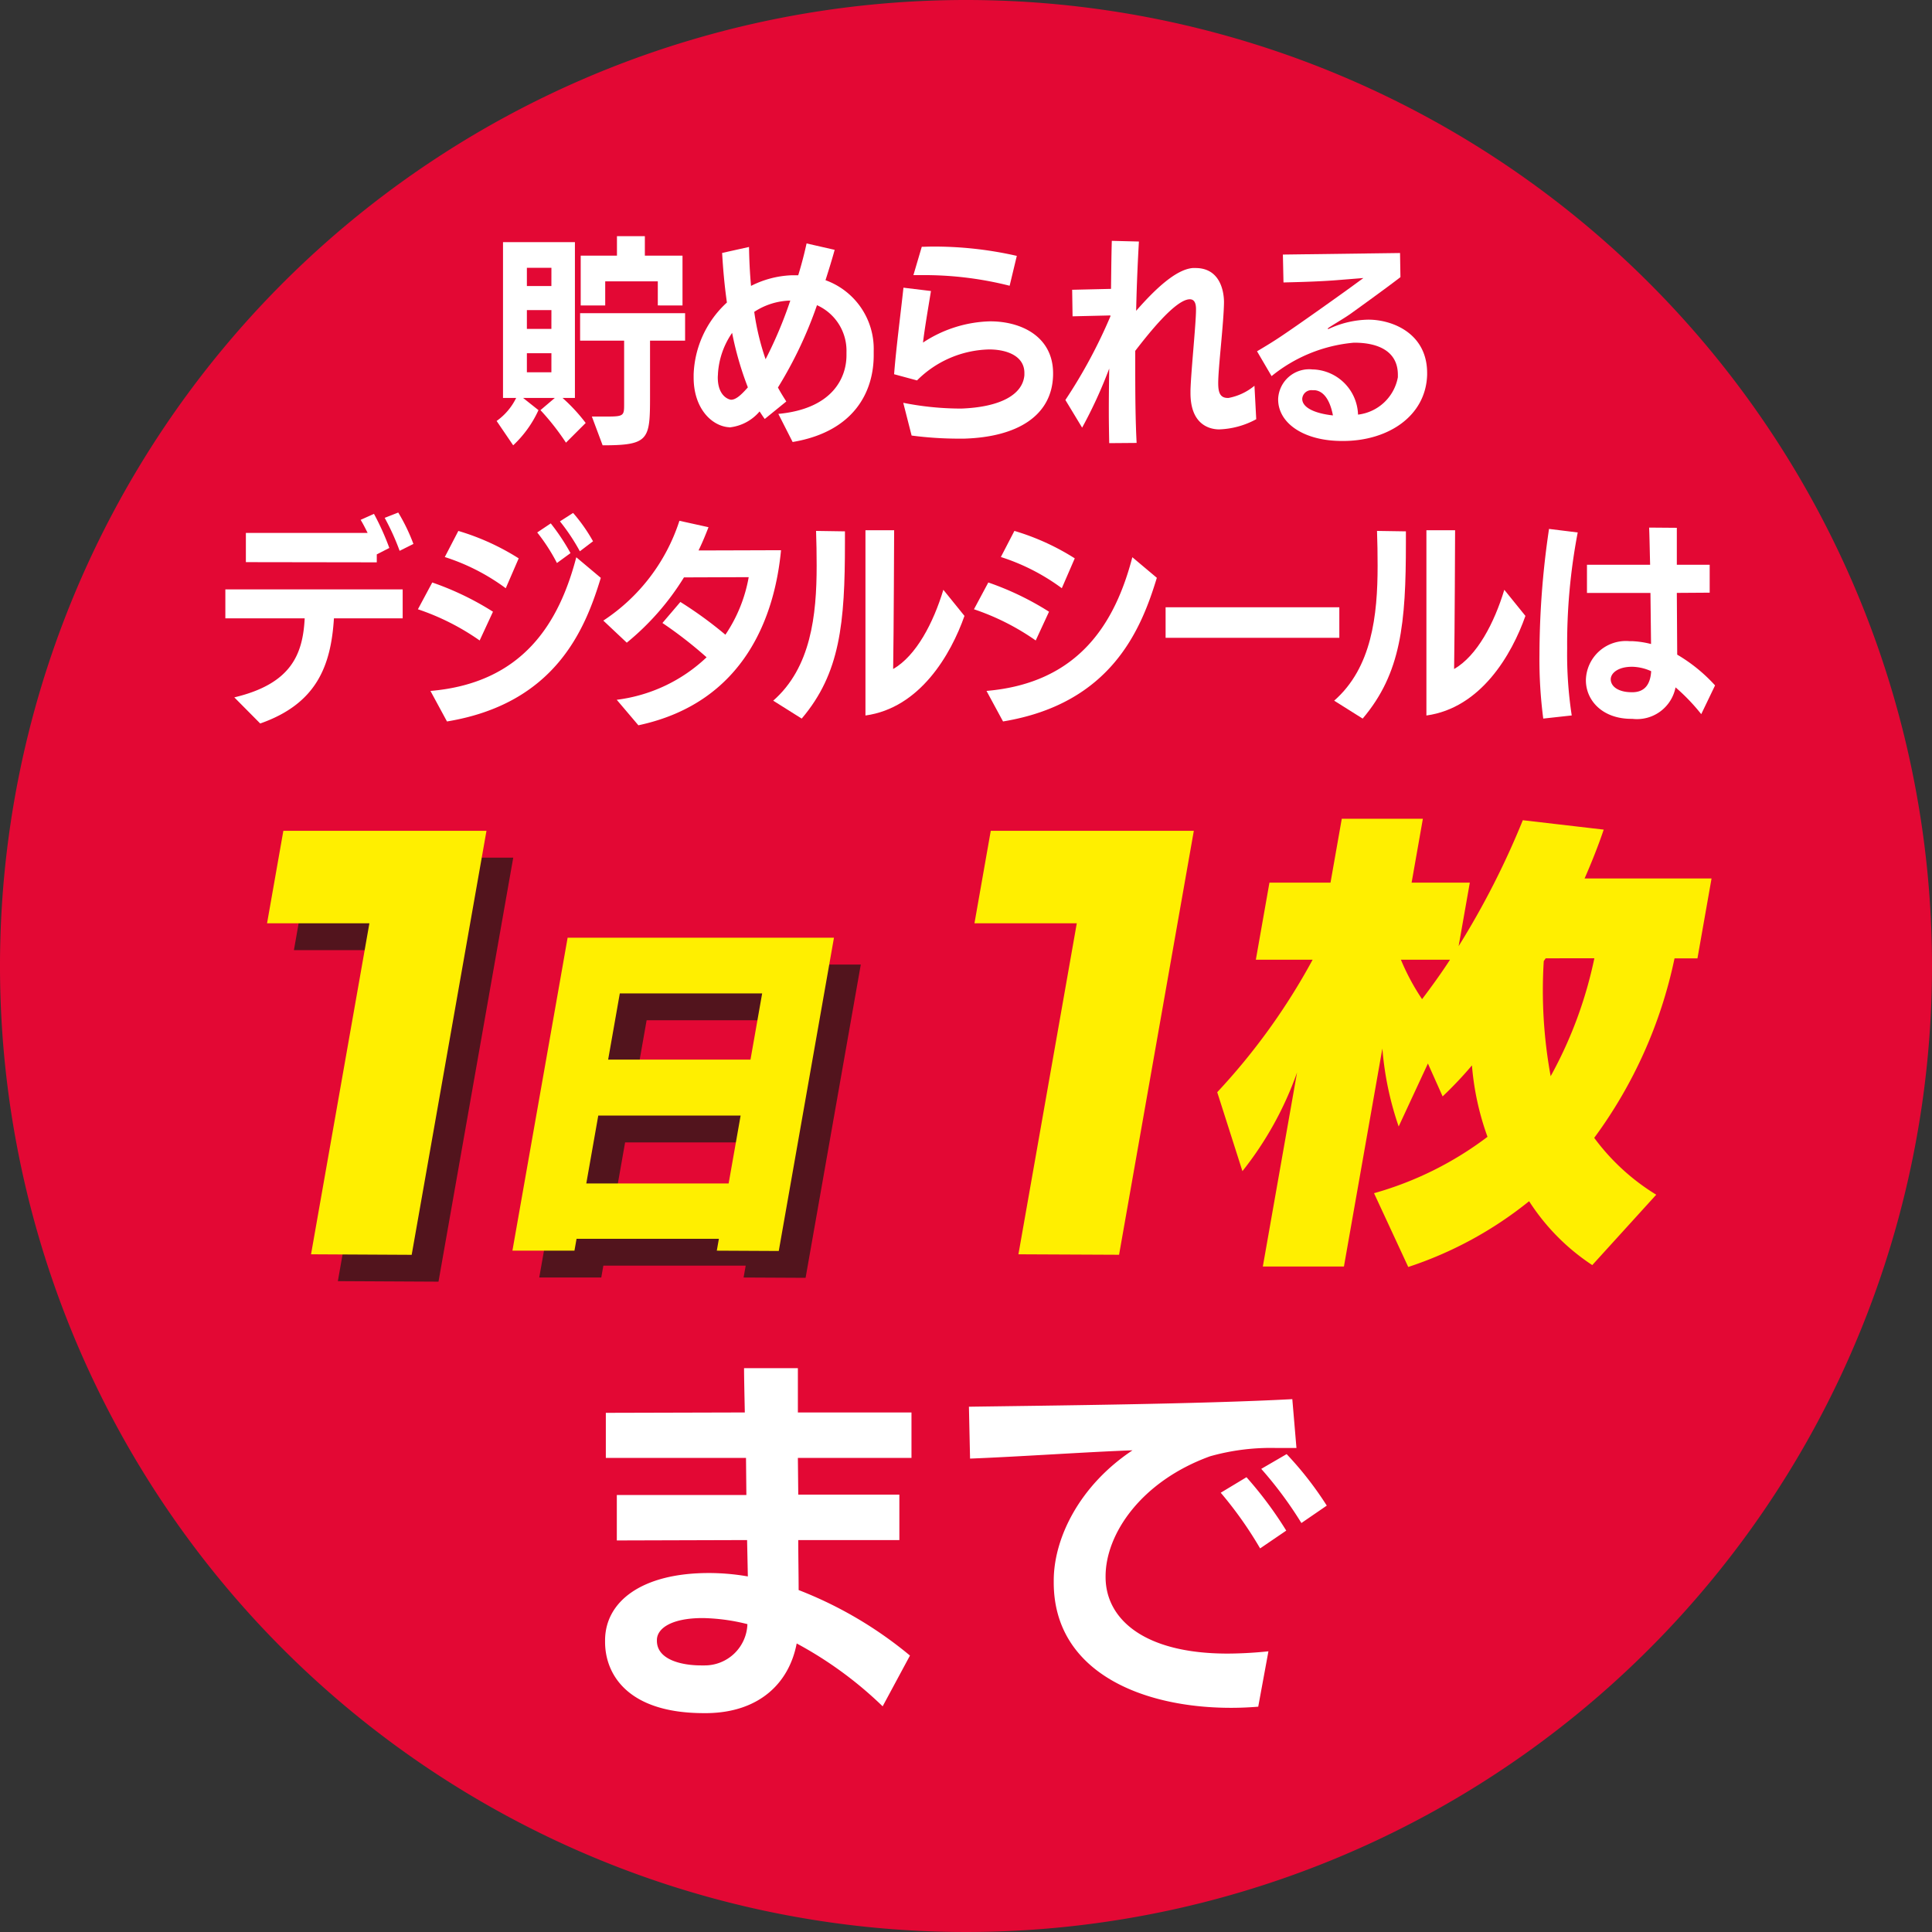 <svg xmlns="http://www.w3.org/2000/svg" xmlns:xlink="http://www.w3.org/1999/xlink" width="140" height="140.001" viewBox="0 0 140 140.001">
  <rect x="0" y="0" width="140" height="140.001" fill="#333333" stroke="none"/>
  <defs>
    <clipPath id="clip-path">
      <rect id="長方形_818" data-name="長方形 818" width="104.668" height="32.482" fill="none"/>
    </clipPath>
  </defs>
  <g id="グループ_2360" data-name="グループ 2360" transform="translate(0 0)">
    <path id="パス_7000" data-name="パス 7000" d="M140,70A70,70,0,1,1,70,0a70,70,0,0,1,70,70" transform="translate(0 0)" fill="#e30834"/>
    <g id="グループ_2373" data-name="グループ 2373" transform="translate(35.988 17.114)">
      <path id="パス_7001" data-name="パス 7001" d="M95.232,49.951a17.849,17.849,0,0,0-1.848-2.357l1.039-.882H92.128l1.112.882a8.082,8.082,0,0,1-1.833,2.549l-1.2-1.764a4.415,4.415,0,0,0,1.415-1.667H90.67V35.421h5.211V46.712h-.895a12.458,12.458,0,0,1,1.675,1.812Zm-1.054-12.67H92.4V38.6h1.776Zm0,3.063H92.4v1.363h1.776Zm0,3.127H92.4v1.379h1.776Zm2.931,4.587h1.126c1.2,0,1.212-.08,1.212-.914V42.558h-3.19V40.569h7.608v1.989h-2.541v4.074c0,3.111-.086,3.511-3.435,3.511Zm4.778-8.051V38.26H98.076v1.749H96.3V36.4h2.627V34.988h2.022V36.4h2.728v3.609Z" transform="translate(-90.208 -34.988)" fill="#fff"/>
      <path id="パス_7002" data-name="パス 7002" d="M123.96,48.361c3.927-.369,4.937-2.614,4.937-4.25V43.9a3.616,3.616,0,0,0-2.137-3.416,30.056,30.056,0,0,1-2.83,5.966c.188.353.39.674.606,1.011l-1.56,1.267c-.129-.161-.245-.354-.375-.545a3.308,3.308,0,0,1-2.151,1.154c-.058,0-.1-.016-.159-.016-1.241-.145-2.469-1.427-2.469-3.593v-.225a7.4,7.4,0,0,1,2.411-5.212c-.188-1.315-.289-2.566-.347-3.593l1.949-.433c.014.914.058,1.861.145,2.822a7.075,7.075,0,0,1,2.9-.769h.52c.246-.8.448-1.587.606-2.309l2.035.464c-.188.69-.418,1.428-.664,2.2a5.289,5.289,0,0,1,3.493,5.117v.321c0,2.614-1.386,5.533-5.875,6.287Zm-2.209-1.924a23.209,23.209,0,0,1-1.141-3.946,5.818,5.818,0,0,0-1.025,2.935c0,.1-.014.193-.014.289,0,1.411.852,1.62.967,1.62.346,0,.722-.353,1.1-.77Zm.462-5.469a18.157,18.157,0,0,0,.823,3.432,30.431,30.431,0,0,0,1.79-4.25,4.958,4.958,0,0,0-2.613.818" transform="translate(-103.546 -35.483)" fill="#fff"/>
      <path id="パス_7003" data-name="パス 7003" d="M157.438,45.764c-.072,2.967-2.627,4.491-6.468,4.6h-.347a26.383,26.383,0,0,1-3.436-.224l-.606-2.374a21.383,21.383,0,0,0,3.97.417h.275c2.8-.112,4.417-1.01,4.533-2.422V45.6c0-1.219-1.256-1.7-2.555-1.7a7.622,7.622,0,0,0-5.226,2.245l-1.66-.449c.158-2,.462-4.266.678-6.271l1.993.241c-.217,1.331-.448,2.663-.577,3.737a9.216,9.216,0,0,1,4.865-1.54c2.309,0,4.562,1.138,4.562,3.769Zm-3.148-6.48a25.258,25.258,0,0,0-6.511-.769h-.462l.606-2.053c.231,0,.476-.016.722-.016a26.976,26.976,0,0,1,6.165.674Z" transform="translate(-117.116 -35.692)" fill="#fff"/>
      <path id="パス_7004" data-name="パス 7004" d="M183.753,48.566a6.016,6.016,0,0,1-2.714.738c-.794-.017-2.05-.449-2.05-2.631V46.5c.029-1.3.4-4.859.4-5.854v-.065c0-.481-.158-.706-.447-.706-1.011,0-2.931,2.406-3.956,3.737v1.412c0,1.8.014,3.608.1,5.26L173.1,50.3c-.014-.753-.029-1.54-.029-2.358,0-.994.014-2.02.029-3.047a33.188,33.188,0,0,1-1.963,4.282l-1.213-2.005a37.137,37.137,0,0,0,3.263-6.062v-.064l-2.743.064-.029-1.924,2.816-.065c.014-1.315.028-2.5.057-3.48l1.964.049c-.072,1.267-.159,3.031-.2,5.02,1.444-1.653,2.916-3,4.1-3.1h.2c1.877,0,2.065,1.86,2.065,2.47-.014,1.476-.419,4.747-.419,5.87,0,.642.116,1.075.693,1.075h.057a4.152,4.152,0,0,0,1.877-.883Z" transform="translate(-128.71 -35.302)" fill="#fff"/>
      <path id="パス_7005" data-name="パス 7005" d="M209.111,46.167c-.087,3.031-2.873,4.8-6.078,4.8h-.1c-2.729,0-4.619-1.267-4.619-3.016v-.016a2.25,2.25,0,0,1,2.512-2.149h.086a3.385,3.385,0,0,1,3.191,3.272,3.335,3.335,0,0,0,2.887-2.71v-.177c0-1.7-1.415-2.325-3.148-2.325H203.8a10.969,10.969,0,0,0-5.962,2.422l-1.054-1.8c.52-.305,1.1-.657,1.631-1.01,1.4-.931,4.331-3.031,4.331-3.031.635-.449,1.747-1.267,1.747-1.267l-1.992.16c-1.43.113-3.234.144-3.8.161l-.043-2.021,8.489-.112.029,1.748c-1.054.818-3.537,2.6-3.537,2.6-.433.321-1.3.818-1.675,1.074-.043.032-.058.048-.058.064s.014.016.029.016a.143.143,0,0,0,.072-.016,7.06,7.06,0,0,1,2.844-.658c1.747,0,4.259.994,4.259,3.865Zm-8.3,1.123a.667.667,0,0,0-.751.626c0,.641.924,1.058,2.224,1.2-.173-.93-.578-1.764-1.329-1.828Z" transform="translate(-141.683 -36.127)" fill="#fff"/>
    </g>
    <g id="グループ_2372" data-name="グループ 2372" transform="translate(16.33 37.141)">
      <path id="パス_7006" data-name="パス 7006" d="M60.039,81.4c-.217,3.464-1.27,6.191-5.342,7.618l-1.877-1.893c4.114-.978,4.966-3.1,5.1-5.725H52.171V79.3H65.02v2.1Zm-6.381-4.074V75.207h8.821c-.173-.353-.346-.69-.505-.946l.967-.433a18.47,18.47,0,0,1,1.112,2.47l-.909.465v.577ZM64.8,76.506a17.422,17.422,0,0,0-1.083-2.39l.982-.385a13.407,13.407,0,0,1,1.1,2.276Z" transform="translate(-52.171 -73.732)" fill="#fff"/>
      <path id="パス_7007" data-name="パス 7007" d="M83.635,83.031a17.46,17.46,0,0,0-4.475-2.261L80.2,78.829a21,21,0,0,1,4.4,2.118Zm-3.566,3.657c6.756-.578,9.34-5,10.568-9.687l1.776,1.492C91.286,82.2,89.136,87.6,81.267,88.9Zm5.457-7.442a15.157,15.157,0,0,0-4.418-2.261l.982-1.892a17.4,17.4,0,0,1,4.374,1.988Zm3.71-1.828a13.587,13.587,0,0,0-1.43-2.214l.982-.657A15.573,15.573,0,0,1,90.218,76.7Zm1.66-.85A14.678,14.678,0,0,0,89.453,74.4l.953-.61a12.01,12.01,0,0,1,1.444,2.053Z" transform="translate(-65.207 -73.761)" fill="#fff"/>
      <path id="パス_7008" data-name="パス 7008" d="M106.118,87.854a11.53,11.53,0,0,0,6.511-3.079,30.339,30.339,0,0,0-3.2-2.486l1.3-1.524a28.959,28.959,0,0,1,3.263,2.374,10.792,10.792,0,0,0,1.689-4.171l-4.692.017a18.865,18.865,0,0,1-4.143,4.731l-1.7-1.6a13.682,13.682,0,0,0,5.514-7.233l2.108.465c-.217.561-.448,1.123-.722,1.684,1.718,0,5.184-.016,5.977-.016-.433,4.571-2.512,11.018-10.336,12.686Z" transform="translate(-77.757 -74.286)" fill="#fff"/>
      <path id="パス_7009" data-name="パス 7009" d="M128.97,88.562c2.729-2.39,3.148-6.175,3.148-9.783,0-.85-.014-1.7-.043-2.518l2.093.032v.818c0,5.854-.346,9.462-3.133,12.75Zm6.684-12.349h2.079s-.028,7.57-.072,10.056c1.675-.962,2.916-3.352,3.638-5.741l1.53,1.892c-.982,2.79-3.219,6.672-7.175,7.217Z" transform="translate(-89.27 -74.93)" fill="#fff"/>
      <path id="パス_7010" data-name="パス 7010" d="M161.587,84.245a17.485,17.485,0,0,0-4.475-2.261l1.039-1.941a20.984,20.984,0,0,1,4.4,2.118ZM158.021,87.9c6.757-.578,9.341-5,10.568-9.688l1.775,1.492c-1.126,3.7-3.277,9.11-11.145,10.409Zm5.457-7.442a15.181,15.181,0,0,0-4.417-2.261l.981-1.892a17.387,17.387,0,0,1,4.374,1.989Z" transform="translate(-102.865 -74.975)" fill="#fff"/>
      <rect id="長方形_817" data-name="長方形 817" width="12.589" height="2.213" transform="translate(68.134 6.864)" fill="#fff"/>
      <path id="パス_7011" data-name="パス 7011" d="M207.61,88.562c2.729-2.39,3.148-6.175,3.148-9.783,0-.85-.014-1.7-.043-2.518l2.093.032v.818c0,5.854-.346,9.462-3.133,12.75Zm6.684-12.349h2.079s-.028,7.57-.072,10.056c1.675-.962,2.916-3.352,3.638-5.741l1.53,1.892c-.982,2.79-3.219,6.672-7.175,7.217Z" transform="translate(-127.261 -74.93)" fill="#fff"/>
      <path id="パス_7012" data-name="パス 7012" d="M236.657,89.681a32.786,32.786,0,0,1-.275-4.618,62.352,62.352,0,0,1,.693-9.126l2.079.257a42.984,42.984,0,0,0-.765,8.4,29.337,29.337,0,0,0,.332,4.86Zm11.448-.321a14.139,14.139,0,0,0-1.862-1.941A2.847,2.847,0,0,1,243.11,89.7h-.072c-2.108,0-3.291-1.347-3.291-2.791v-.048a2.9,2.9,0,0,1,3.147-2.791h.188a6.68,6.68,0,0,1,1.386.208l-.043-3.7h-4.6V78.535h4.576c-.028-1.074-.043-2.037-.072-2.694l2.007.016v2.679h2.381v2.021l-2.381.016.028,4.475a11.725,11.725,0,0,1,2.743,2.229Zm-5-1.588c.895,0,1.314-.561,1.372-1.524a3.489,3.489,0,0,0-1.343-.321h-.058c-.981,0-1.53.449-1.53.914.015.561.621.93,1.516.93Z" transform="translate(-141.157 -74.751)" fill="#fff"/>
    </g>
    <g id="グループ_2375" data-name="グループ 2375" transform="translate(43.846 99.141)">
      <path id="パス_7013" data-name="パス 7013" d="M117.775,245.322a28.013,28.013,0,0,0-6.229-4.555c-.549,2.881-2.717,4.994-6.476,5.049h-.247c-5.571,0-7.162-2.854-7.162-5.158v-.11c0-2.8,2.634-4.885,7.519-4.885a16.574,16.574,0,0,1,2.827.247l-.055-2.635-9.44.028V230.01H107.9l-.027-2.689H97.716v-3.266l10.071-.027c-.028-1.4-.055-2.552-.055-3.211h3.9v3.211h8.232v3.293h-8.232l.028,2.661h7.326v3.293h-7.326c0,1.235.027,2.443.027,3.622a29.062,29.062,0,0,1,8.068,4.747Zm-12.9-2.964a3.094,3.094,0,0,0,3.1-2.991,14.115,14.115,0,0,0-3.238-.44c-2.3,0-3.32.768-3.32,1.592v.055c0,1.344,1.728,1.784,3.211,1.784Z" transform="translate(-97.661 -220.817)" fill="#fff"/>
      <path id="パス_7014" data-name="パス 7014" d="M177.341,248.11q-.988.082-1.975.082c-6.5,0-12.843-2.634-12.843-9.083v-.137c0-3.074,1.866-6.888,5.708-9.44-3.155.11-8.287.467-11.772.6l-.082-3.759c5.6-.082,16.849-.192,23.434-.549l.3,3.54h-1.427a16.2,16.2,0,0,0-4.83.6c-4.994,1.811-7.574,5.625-7.574,8.7v.055c0,2.991,2.717,5.543,8.836,5.543a29.27,29.27,0,0,0,2.964-.165Zm.137-11.47a28.064,28.064,0,0,0-2.854-4.034l1.866-1.125a27.806,27.806,0,0,1,2.881,3.87Zm2.991-1.839a28.328,28.328,0,0,0-2.909-3.924l1.839-1.07a24.706,24.706,0,0,1,2.909,3.732Z" transform="translate(-130.011 -223.578)" fill="#fff"/>
    </g>
    <g id="グループ_2374" data-name="グループ 2374" transform="translate(19.354 59.328)">
      <g id="グループ_2362" data-name="グループ 2362" transform="translate(1.944 1.945)" opacity="0.75" style="mix-blend-mode: multiply;isolation: isolate">
        <g id="グループ_2361" data-name="グループ 2361">
          <g id="グループ_2360-2" data-name="グループ 2360" clip-path="url(#clip-path)">
            <path id="パス_7015" data-name="パス 7015" d="M50.615,160.652l4.229-23.986H47.43l1.181-6.7H63.323L57.907,160.69Z" transform="translate(-47.43 -129.089)" fill="#221815"/>
            <path id="パス_7016" data-name="パス 7016" d="M101.836,169.891l.152-.861H91.674l-.152.861H87.028l4-22.677h19.3l-4,22.7Zm1.725-9.789H93.249l-.867,4.919h10.313Zm1.561-8.854H94.809l-.845,4.8h10.313Z" transform="translate(-69.25 -138.591)" fill="#221815"/>
          </g>
        </g>
      </g>
      <path id="パス_7017" data-name="パス 7017" d="M46.287,156.321l4.229-23.987H43.1l1.181-6.7H59L53.58,156.359Z" transform="translate(-43.102 -124.758)" fill="#ffef00"/>
      <path id="パス_7018" data-name="パス 7018" d="M97.51,165.559l.152-.861H87.347l-.152.861H82.7l4-22.677H106l-4,22.7Zm1.726-9.789H88.921l-.868,4.919H98.368Zm1.561-8.854H90.482l-.846,4.8H99.951Z" transform="translate(-64.922 -134.259)" fill="#ffef00"/>
      <path id="パス_7019" data-name="パス 7019" d="M160.46,156.321l4.229-23.987h-7.415l1.181-6.7H173.17l-5.417,30.721Z" transform="translate(-106.015 -124.758)" fill="#ffef00"/>
      <path id="パス_7020" data-name="パス 7020" d="M223.639,156.024a15.666,15.666,0,0,1-4.577-4.63,27.759,27.759,0,0,1-8.758,4.766l-2.48-5.346a24.656,24.656,0,0,0,8.223-4.086,19.854,19.854,0,0,1-1.127-5.175,28.2,28.2,0,0,1-2.125,2.247l-1.066-2.384-2.119,4.563a22.885,22.885,0,0,1-1.181-5.652l-2.786,15.8h-5.877l2.48-14.061a24.693,24.693,0,0,1-3.958,7.15l-1.826-5.721a46.539,46.539,0,0,0,6.913-9.6H199.26l.985-5.584h4.425l.817-4.631h5.877l-.817,4.631h4.218l-.811,4.6a59.517,59.517,0,0,0,4.652-9.125l5.861.681s-.459,1.43-1.385,3.541h9.2l-1.021,5.788H229.6a33.4,33.4,0,0,1-5.82,13.007,15.852,15.852,0,0,0,4.494,4.12Zm-13.868-22.131a16.389,16.389,0,0,0,1.535,2.86c.722-.954,1.408-1.907,2.026-2.86Zm10.493-.1-.14.2a34.33,34.33,0,0,0,.5,8.342,30.563,30.563,0,0,0,3.166-8.546Z" transform="translate(-127.611 -123.678)" fill="#ffef00"/>
    </g>
  </g>
</svg>
